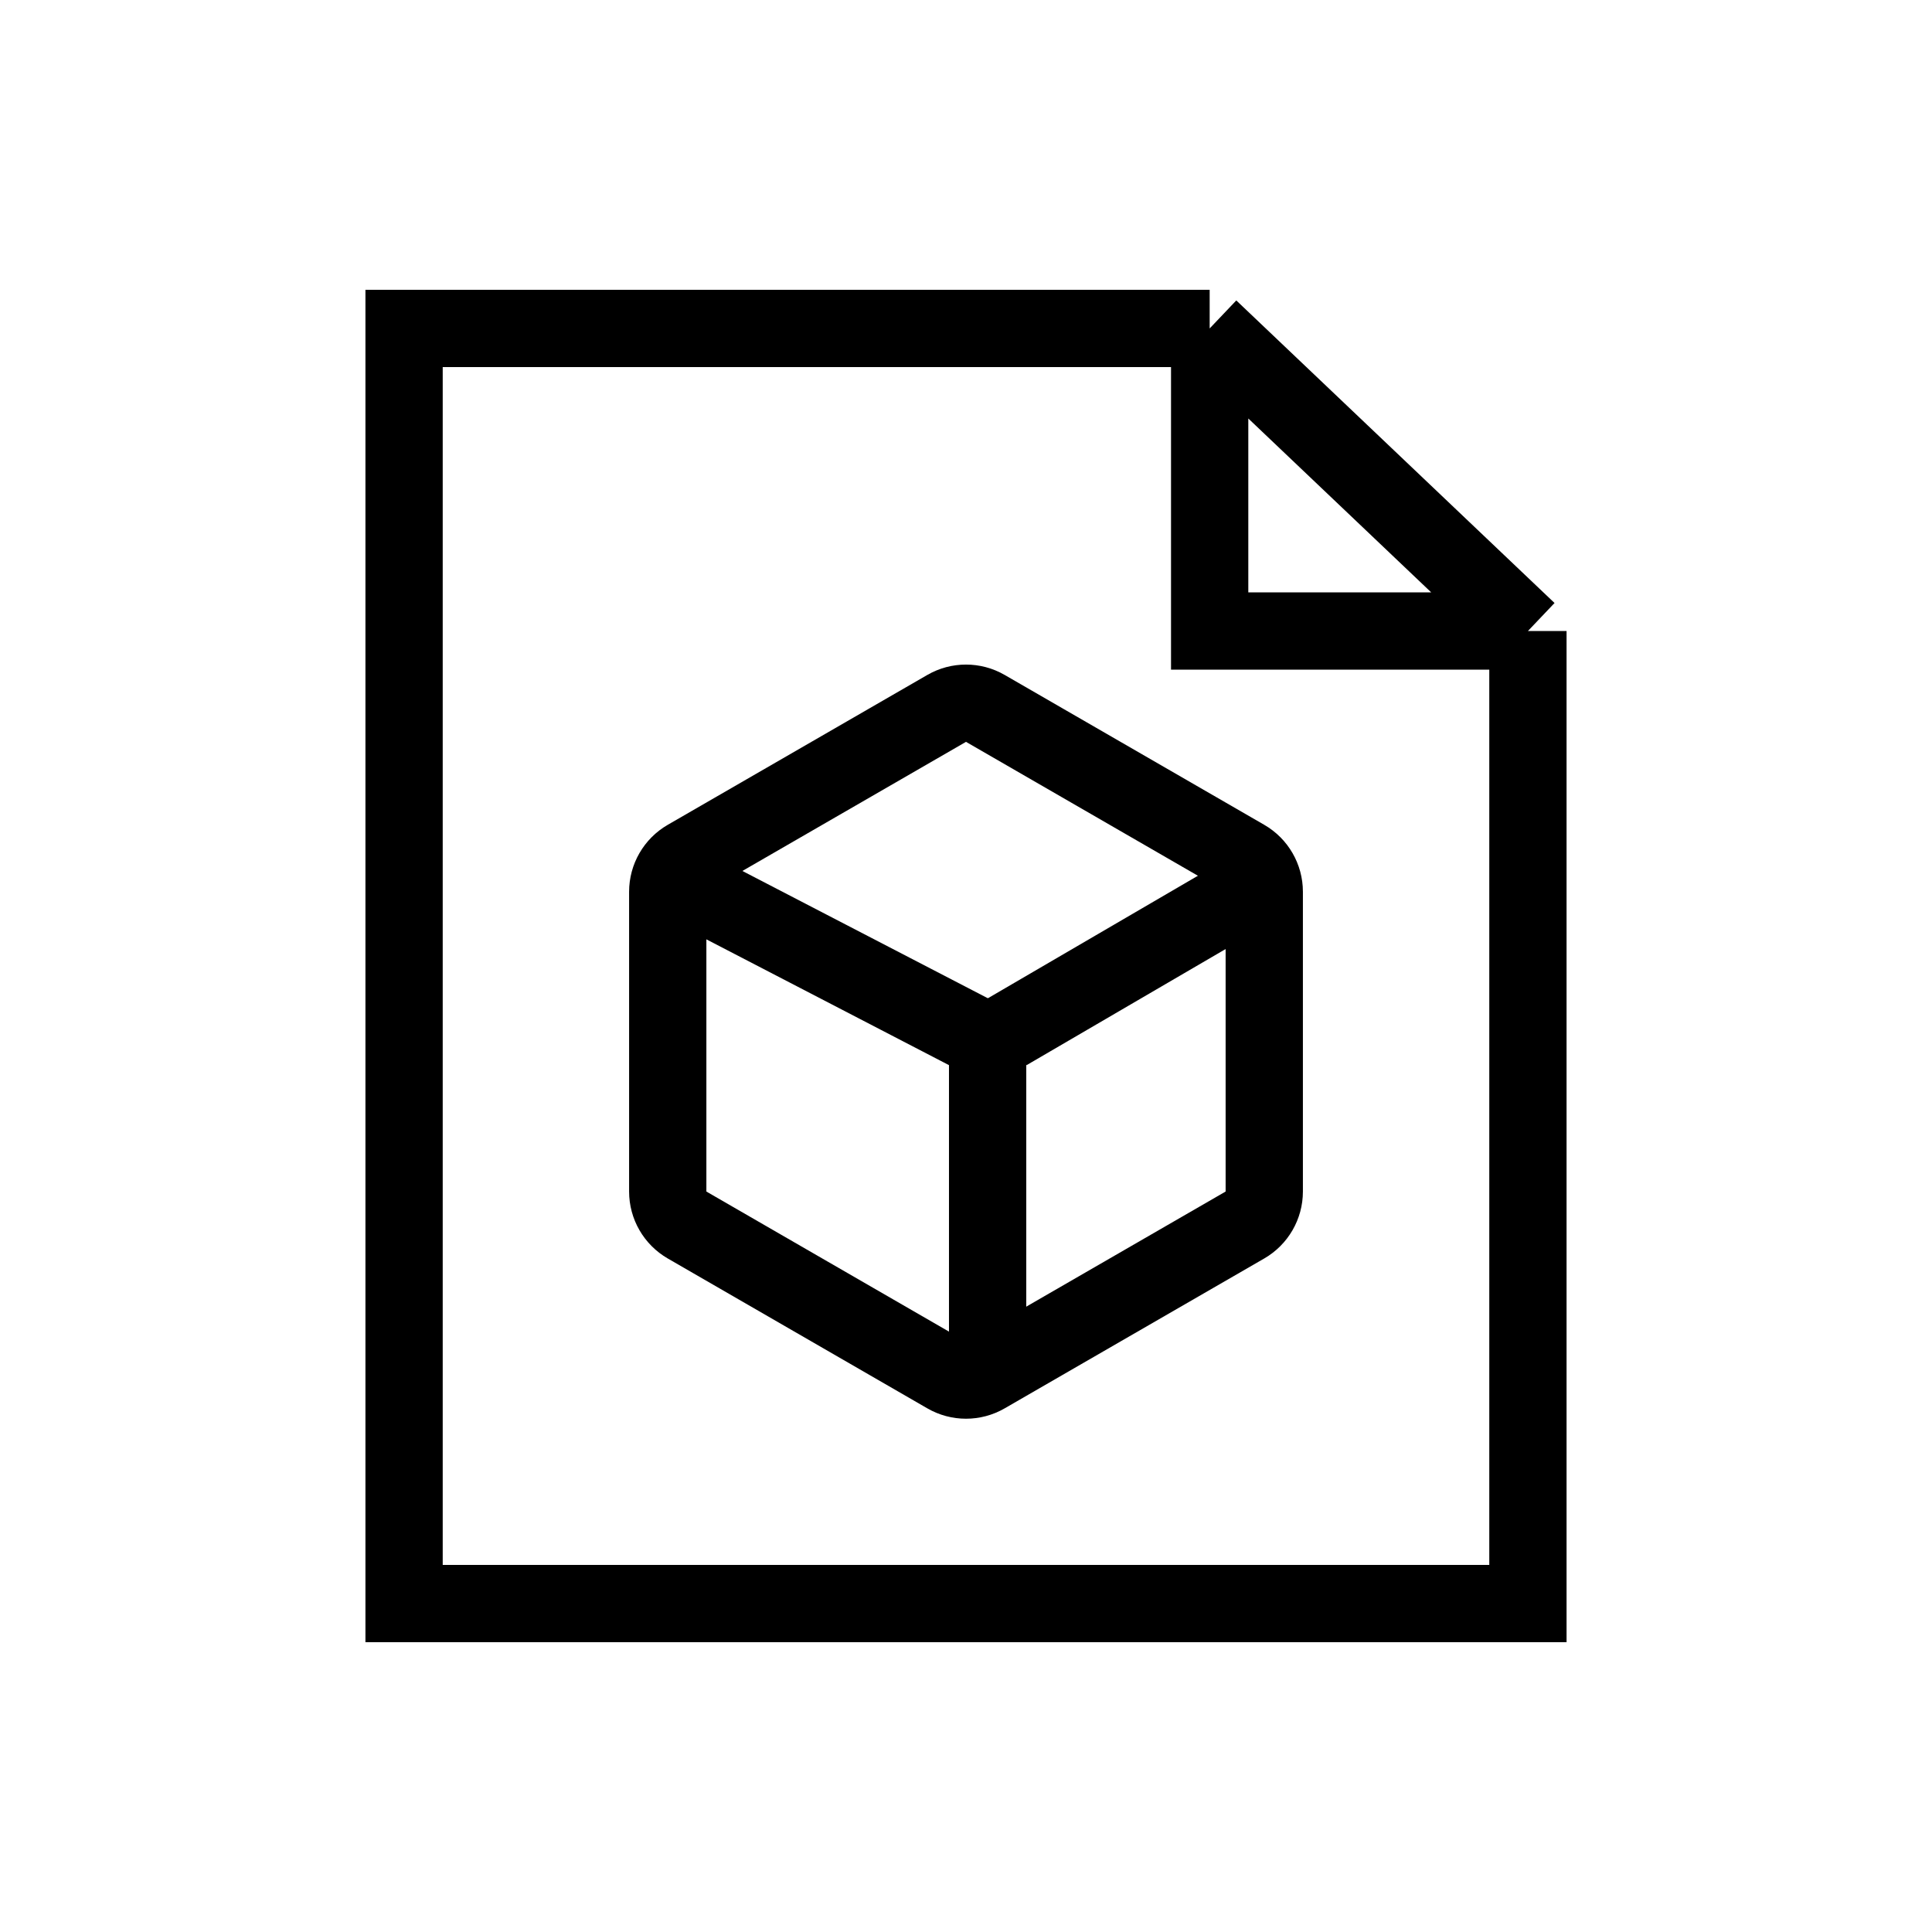 <svg xmlns="http://www.w3.org/2000/svg" fill="none" viewBox="0 0 100 100" height="100" width="100">
<path stroke-width="4" stroke="black" d="M62.612 17H20.915V83H79.085V32.661M62.612 17L79.085 32.661M62.612 17V32.661H79.085"></path>
<path stroke-linejoin="round" stroke-width="4" stroke="black" d="M49 36.666C49.619 36.309 50.381 36.309 51 36.666L64.438 44.425C65.056 44.782 65.438 45.442 65.438 46.157V61.673C65.438 62.388 65.056 63.048 64.438 63.406L51 71.165C50.381 71.522 49.619 71.522 49 71.165L35.562 63.406C34.943 63.048 34.562 62.388 34.562 61.673V46.157C34.562 45.443 34.943 44.783 35.562 44.425L49 36.666Z"></path>
<path stroke-width="4" stroke="black" d="M51.119 69.576L51.119 53.916L36.017 46.085"></path>
<line stroke-width="4" stroke="black" y2="53.406" x2="52.126" y1="45.575" x1="65.55"></line>
</svg>

